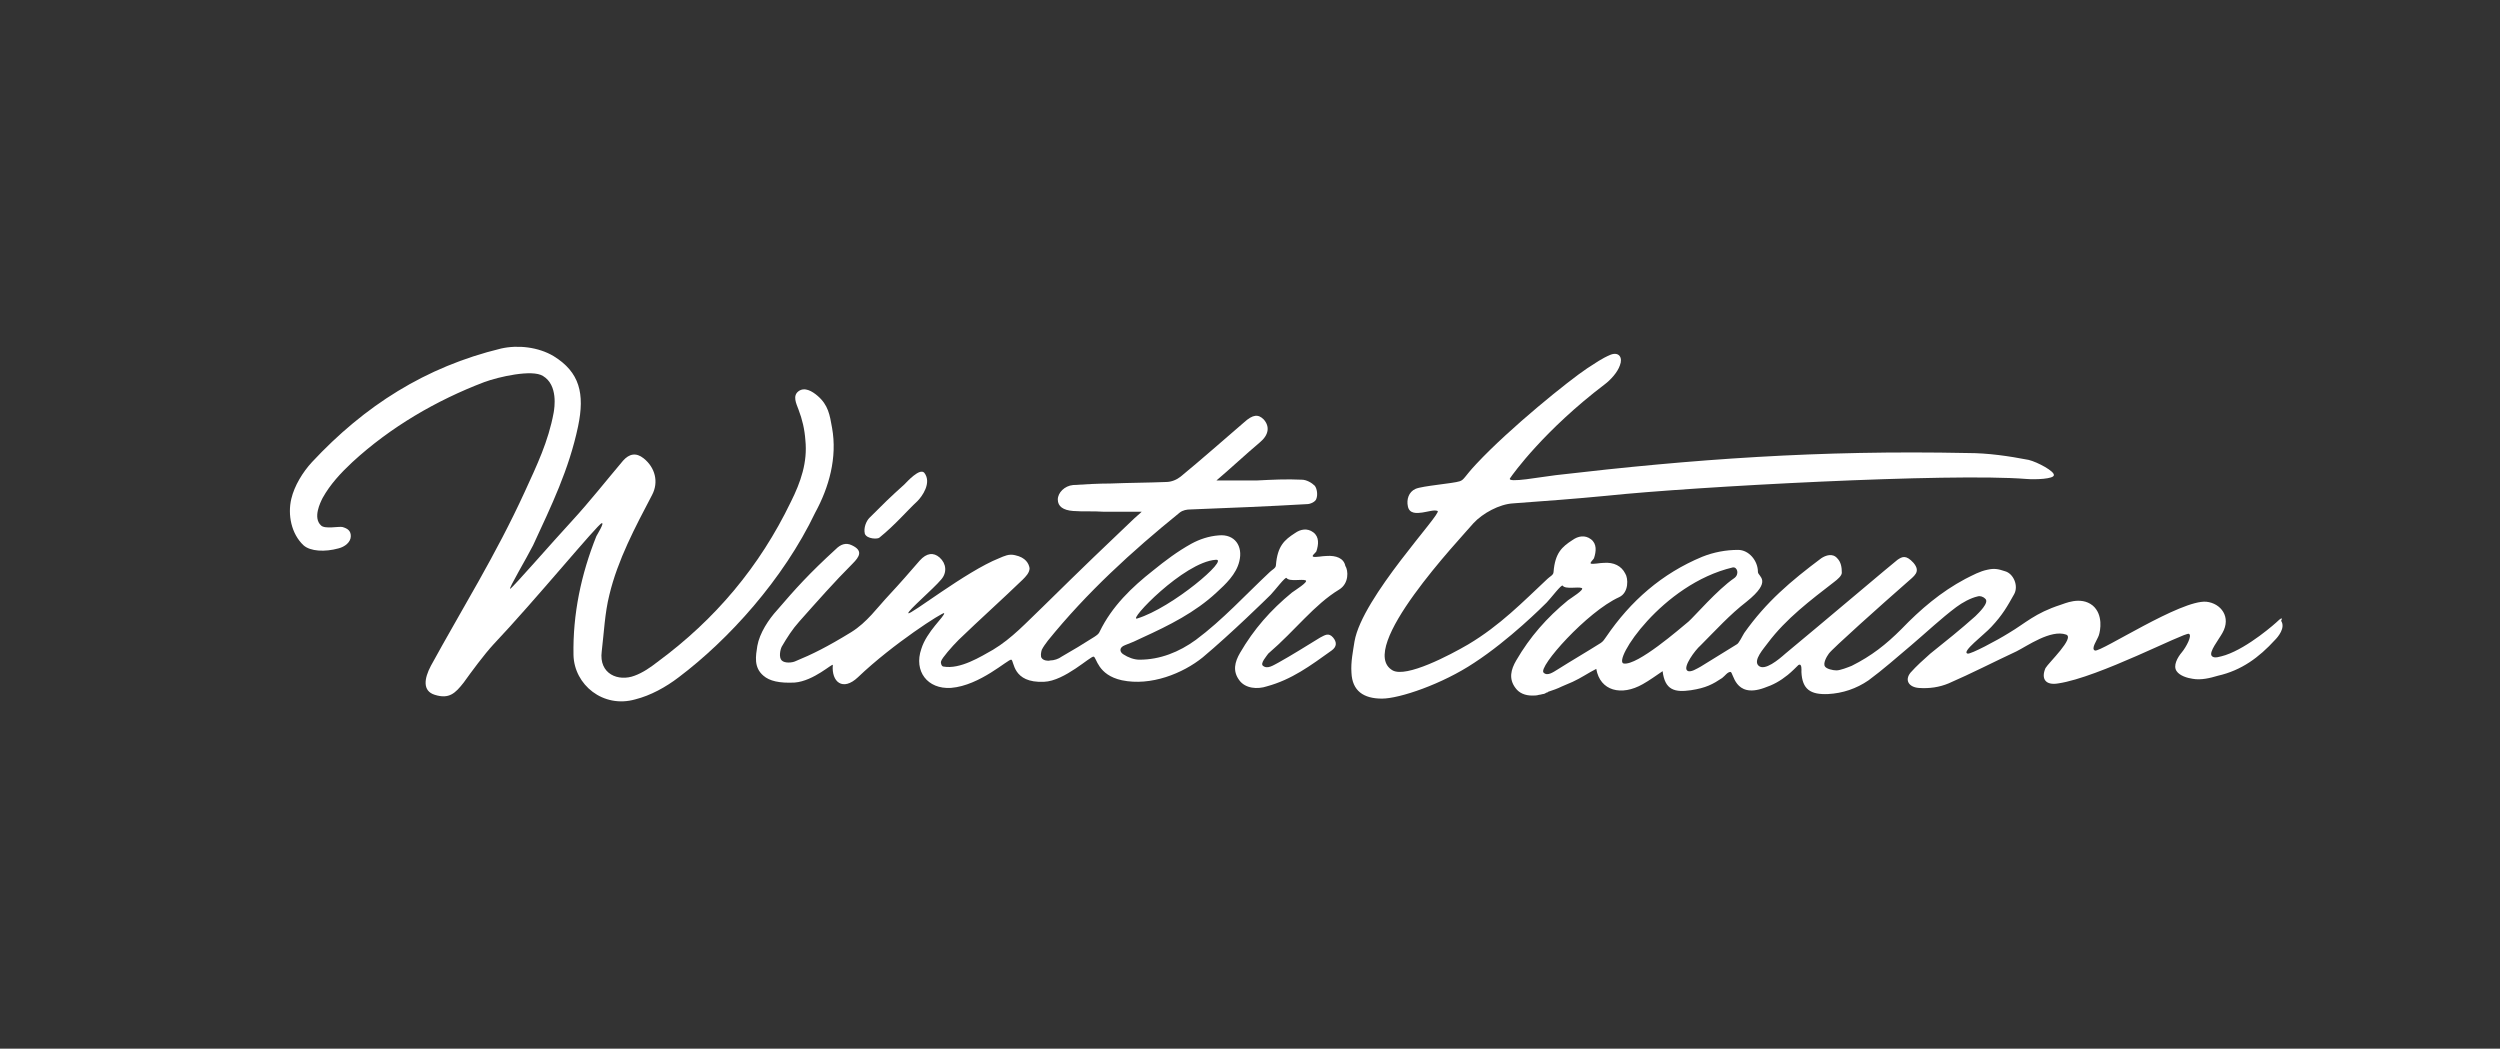 <?xml version="1.0" encoding="utf-8"?>
<!-- Generator: Adobe Illustrator 24.3.0, SVG Export Plug-In . SVG Version: 6.00 Build 0)  -->
<svg version="1.1" id="Wintertraum_xA0_Bild_1_" xmlns="http://www.w3.org/2000/svg" xmlns:xlink="http://www.w3.org/1999/xlink"
	 x="0px" y="0px" viewBox="0 0 327.8 137.5" style="enable-background:new 0 0 327.8 137.5;" xml:space="preserve">
<rect x="0" y="0" width="327.8" height="137.5" fill="#333333" stroke="none"/>
<style type="text/css">
	.st0{fill:#FFFFFF;}
</style>
<g>
	<path class="st0" d="M173.9,72.9c-0.5,0-1.4,0.2-1.7,0.1s0.3-0.5,0.4-0.7c0.3-0.9,0.4-1.9-0.4-2.5c-0.8-0.6-1.7-0.4-2.4,0.1
		c-1.4,0.9-2.3,1.7-2.5,4.2c0,0.4-0.5,0.6-0.8,0.9c-3.2,3-6.2,6.3-9.7,8.9c-2.2,1.6-4.7,2.6-7.4,2.6c-0.7,0-1.5-0.3-2.1-0.7
		c-0.5-0.3-0.6-0.9,0.2-1.2c0.8-0.3,1.5-0.6,2.3-1c3.5-1.6,6.9-3.3,9.7-5.9c1.2-1.1,2.6-2.4,3-4.1c0.5-2-0.6-3.6-2.7-3.4
		c-1.3,0.1-2.5,0.5-3.6,1.1c-1.8,1-3.4,2.2-5,3.5c-2.8,2.2-5.4,4.7-7,8c-0.1,0.3-0.4,0.5-0.7,0.7c-1.4,0.9-2.9,1.8-4.3,2.6
		c-0.4,0.3-1,0.5-1.5,0.5c-0.3,0.1-0.9,0-1.1-0.3c-0.2-0.2-0.1-0.8,0-1.1c0.2-0.4,0.5-0.8,0.8-1.2c5.1-6.3,11-11.7,17.3-16.8
		c0.4-0.3,0.9-0.4,1.4-0.4c5.1-0.2,10.2-0.4,15.3-0.7c0.4,0,1.1-0.3,1.2-0.7c0.2-0.5,0.1-1.3-0.2-1.7c-0.4-0.4-1.1-0.8-1.7-0.8
		c-2-0.1-3.9,0-5.9,0.1c-1.7,0-3.4,0-5.3,0c2-1.7,3.8-3.4,5.7-5c1.2-1,1.3-2.1,0.5-3c-0.7-0.7-1.4-0.7-2.6,0.4
		c-2.8,2.4-5.5,4.8-8.3,7.1c-0.5,0.4-1.2,0.7-1.9,0.7c-2.4,0.1-4.9,0.1-7.3,0.2c-1.6,0-3.3,0.1-4.9,0.2c-1.1,0.1-2,1-2,1.9
		c0,0.9,0.7,1.4,2,1.5c1.3,0.1,2.6,0,4,0.1c1.6,0,3.2,0,5,0c-0.4,0.4-0.7,0.6-1,0.9c-4.2,4-6.1,5.8-12,11.6c-2.1,2-4,4.1-6.5,5.6
		c-1.6,0.9-4.3,2.6-6.5,2.2c-0.2,0-0.4-0.4-0.3-0.7c0.1-0.4,1.4-1.9,2.3-2.8c2.8-2.7,5.6-5.2,8.4-7.9c0.4-0.4,0.9-0.9,0.9-1.5
		c-0.1-0.6-0.5-1.4-1.9-1.7c-0.8-0.2-1.4,0.1-2.1,0.4c-4.3,1.7-11.8,7.6-11.9,7.2c-0.1-0.3,3.3-3.2,4.3-4.4c0.8-0.9,0.7-2.1-0.2-2.9
		c-0.8-0.7-1.7-0.6-2.6,0.4c-1.3,1.5-2.6,3-4,4.5c-1.6,1.7-2.9,3.6-5,4.9c-3.1,1.9-5.1,2.9-7.3,3.8c-0.4,0.2-1.4,0.3-1.8-0.1
		c-0.4-0.4-0.2-1.4,0-1.8c0.7-1.2,1.4-2.3,2.3-3.3c2.4-2.7,4.6-5.2,7-7.6c0.9-0.9,1.4-1.7-0.1-2.4c-0.8-0.4-1.5-0.1-2.1,0.5
		c-3.5,3.2-5.3,5.2-7.7,8c-1.1,1.2-2.3,3-2.6,4.7c-0.2,1.3-0.5,2.8,0.8,3.9c0.8,0.7,2.1,1,4.1,0.9c2.5-0.2,5-2.6,5-2.3
		c-0.2,2.2,1.3,3.5,3.3,1.6c4.6-4.4,11.2-8.6,11.3-8.4c0.1,0.4-2.3,2.4-3,4.7c-1,2.9,0.8,5.3,3.9,5.1c3.8-0.3,7.5-3.8,7.9-3.7
		s0.1,3.1,4.3,2.9c2.7-0.1,6.1-3.4,6.5-3.3s0.5,2.4,3.7,3.1c3.8,0.8,8-0.9,10.6-3c3.7-3.1,8.4-7.7,8.9-8.2s2-2.5,2.1-2.2
		c0.4,0.5,2,0.1,2.5,0.3c0.4,0.2-1.4,1.3-1.8,1.6c-2.8,2.3-5,4.8-6.8,7.9c-0.7,1.2-1,2.4-0.1,3.6c0.8,1.1,2.4,1.2,3.6,0.8
		c3.3-0.9,5.7-2.7,8.5-4.7c0.7-0.5,0.7-1.1,0.2-1.7c-0.6-0.7-1.1-0.3-1.7,0c-1.8,1.1-3.7,2.3-5.5,3.3c-0.6,0.3-1.4,0.9-2,0.4
		c-0.4-0.3,0.5-1.3,0.7-1.6c3.6-3.1,6-6.4,9.3-8.4c1.3-0.8,1.2-2.5,0.8-3.1C176.2,73.2,175.2,72.8,173.9,72.9z M159.4,73.4
		c1.9-0.2-5.7,6.3-10.3,7.7C147.8,81.5,155.2,73.7,159.4,73.4z"/>
	<path class="st0" d="M115.3,70.5c2.1-1.7,3.6-3.5,5-4.8c0.6-0.6,1.9-2.4,0.9-3.7c-0.6-0.7-2.3,1.2-2.6,1.5c-2,1.8-2.7,2.5-4.6,4.4
		c-0.4,0.4-0.8,1.3-0.6,2.1C113.7,70.7,115.1,70.7,115.3,70.5z"/>
	<path class="st0" d="M109.1,56.1c-0.3-1.7-0.5-3-1.9-4.2c-0.7-0.6-1.7-1.2-2.5-0.6c-0.8,0.6-0.3,1.6,0,2.4c0.5,1.3,0.8,2.6,0.9,4
		c0.3,2.9-0.6,5.5-1.9,8.1c-4.1,8.5-9.9,15.4-17.5,21c-0.9,0.7-1.9,1.4-3,1.8c-2.1,0.8-4.7-0.2-4.3-3.2c0.3-2.5,0.4-5,1-7.4
		c1.1-4.6,3.4-8.9,5.6-13.1c0.9-1.7,0.4-3.6-1.1-4.8c-1-0.8-1.9-0.6-2.7,0.3c-2.2,2.6-4.4,5.4-6.7,7.9c-2.5,2.7-7.8,8.8-8.1,8.9
		s2.2-4.1,3-5.7c2.4-5.2,4.7-9.9,5.9-15.6c0.9-4.3,0.2-7.1-3.2-9.2c-2-1.2-4.7-1.5-6.9-1c-9.9,2.4-17.9,7.5-24.8,14.9
		c-1.2,1.3-2.3,3.1-2.7,4.8c-0.5,2.1,0,4.6,1.6,6.1c0.9,0.8,2.8,0.9,4.6,0.4c0.8-0.2,1.6-0.8,1.6-1.6c0-0.7-0.4-1-1.1-1.2
		c-0.5-0.1-2.3,0.3-2.8-0.2c-1.1-1-0.1-3,0.2-3.6c1-1.8,2.4-3.3,3.9-4.7c5-4.6,11-8.1,17.3-10.5c1.9-0.7,6.3-1.7,7.7-0.8
		c2,1.2,1.5,4.2,1.4,4.8c-0.7,3.8-2.2,6.9-3.8,10.4c-3.8,8.3-8.2,15.3-12.3,22.8c-0.9,1.7-1.1,3.3,0.5,3.8c1.9,0.6,2.7-0.2,3.8-1.6
		c1-1.4,2.7-3.7,3.9-5c5.4-5.7,13.7-15.8,14.2-15.9c0.4-0.1-0.6,1.5-0.7,1.7c-2,5-3.1,10.2-3,15.6c0.1,3.9,3.9,7,8.1,5.8
		c2-0.5,4-1.6,5.7-2.9c6.5-4.9,13.7-12.8,17.9-21.6C108.7,63.9,109.8,60,109.1,56.1z"/>
</g>
<path class="st0" d="M298.7,81.4c-0.3,0.3-3.9,3.5-6.9,4.5c-0.7,0.2-1.5,0.5-1.8,0.1c-0.4-0.5,0.9-2.1,1.4-3
	c1.2-2.1-0.2-3.9-2.1-4.1c-3.3-0.3-13.8,6.6-14.6,6.4c-0.6-0.2,0.3-1.4,0.5-2c0.2-0.6,0.6-2.7-0.8-3.9c-1.6-1.3-3.8-0.2-4.2-0.1
	c-3.4,1.1-4.6,2.4-6.8,3.7c-1.6,1-5,2.8-5.4,2.7c-0.9-0.2,2.2-2.5,3.1-3.5c1.5-1.6,2.1-2.7,3-4.3c0.6-1.1-0.1-2.7-1.2-3
	c-0.9-0.3-1.4-0.4-2.3-0.2c-1,0.2-1.9,0.7-2.9,1.2c-3.2,1.7-5.9,4-8.4,6.6c-2,2-3.9,3.5-6.5,4.8c-0.5,0.2-1.5,0.6-2,0.6
	c-0.5,0-1.3-0.2-1.5-0.5c-0.3-0.4,0.2-1.3,0.5-1.7c0.4-0.6,7-6.5,10.2-9.3c1-0.9,1.9-1.4,0.9-2.6c-1-1.1-1.5-0.8-2.1-0.4
	c-0.3,0.2-10.1,8.5-14.7,12.3c-0.9,0.8-2.7,2.3-3.5,1.6c-0.8-0.7,0.7-2.3,1.2-3c2.4-3.2,5.6-5.6,8.7-8c0.4-0.3,1-0.8,1-1.2
	c0-0.7-0.1-1.4-0.6-1.9c-0.6-0.7-1.5-0.4-2.1,0c-4,3-7.2,5.7-10.1,9.8c-0.2,0.3-0.7,1.4-1,1.5c-1.6,1-3.1,1.9-4.7,2.9
	c-0.4,0.2-1.4,0.9-1.8,0.5c-0.5-0.5,1-2.6,1.8-3.3c2-2,3.8-4,6-5.7c3.5-2.8,1.5-3.3,1.5-3.9c0-1.5-1.2-2.9-2.6-2.9
	c-1.6,0-3.2,0.3-4.7,0.9c-5.3,2.2-9.4,5.8-12.6,10.5c-0.2,0.3-0.4,0.6-0.7,0.8c-1.9,1.2-3.8,2.3-5.7,3.5c-0.5,0.3-1.3,0.9-1.8,0.4
	c-0.8-0.7,5.7-8,9.9-9.9c1.3-0.6,1.2-2.5,0.8-3.1c-0.5-1-1.5-1.5-2.8-1.4c-0.5,0-1.4,0.2-1.7,0.1c-0.2-0.1,0.3-0.5,0.4-0.7
	c0.3-0.9,0.4-1.9-0.4-2.5c-0.8-0.6-1.7-0.4-2.4,0.1c-1.4,0.9-2.3,1.7-2.5,4.2c0,0.4-0.5,0.6-0.8,0.9c-3.2,3-6.2,6.1-10.4,8.6
	c-2.4,1.4-8.1,4.4-9.9,3.4c-4.9-2.8,8.9-17.3,10.6-19.3c1.2-1.3,3.4-2.5,5.2-2.6c4.1-0.3,8.2-0.6,12.3-1c11.4-1.2,45.1-3,55-2.2
	c1.2,0.1,3.6,0,3.6-0.5c0.1-0.5-2.1-1.7-3.3-2c-2.6-0.5-5.3-0.9-8-0.9c-19.5-0.4-36,0.8-54,2.9c-1.8,0.2-6.5,1.1-6,0.4
	c0.4-0.6,4.5-6.3,12.4-12.3c0.8-0.6,1.7-1.6,2-2.5c0.4-1-0.1-1.8-1.2-1.4c-1.2,0.5-2,1.1-3.1,1.8c-2.4,1.6-10.1,7.8-14.5,12.5
	c-1.6,1.7-1.6,2.1-2.2,2.3c-0.9,0.3-4.9,0.6-5.8,1c-0.9,0.4-1.2,1.4-1,2.3c0.2,1,1.2,0.9,1.9,0.8c0.7-0.1,1.6-0.4,2-0.2
	c0.6,0.3-9.9,11.3-10.9,17.1c-0.2,1.3-0.5,2.7-0.4,4.1c0.1,2.4,1.6,3.4,4,3.4c2.3,0,7.9-1.9,12.1-4.7c4.6-3,9-7.4,9.5-7.9
	s2-2.5,2.1-2.2c0.4,0.5,2,0.1,2.5,0.3c0.4,0.2-1.4,1.3-1.8,1.6c-2.8,2.3-5,4.8-6.8,7.9c-0.7,1.2-1,2.4-0.1,3.6c0.5,0.7,1.3,1,2.2,1
	c0.3,0,0.6,0,0.9-0.1c0,0,0,0,0,0c0.2,0,0.4-0.1,0.5-0.1c0.2,0,0.3-0.1,0.5-0.2c0.1,0,0.1,0,0.2-0.1c0.6-0.2,1.2-0.4,1.8-0.7
	c0.5-0.2,0.9-0.4,1.4-0.6c1.1-0.5,2.1-1.2,3.1-1.7c0.5,2.9,3.3,3.6,6.1,2c0.9-0.5,1.7-1.1,2.6-1.7c0.3,2.5,1.6,2.8,3.7,2.5
	c2-0.3,2.9-0.8,4.1-1.6c0.4-0.3,0.7-0.8,1.1-0.8c0.4,0,0.5,3.5,4.4,2.1c1.2-0.4,2.1-0.9,3.1-1.7c0.5-0.4,1.2-1.1,1.4-1.3
	c0.5-0.3,0.4,0.7,0.4,0.9c0.1,2.3,1.2,3,3.5,2.9c1.9-0.1,3.7-0.7,5.3-1.8c1.9-1.4,3.7-3,5.6-4.6c2-1.7,3.9-3.5,5.9-5
	c0.8-0.6,1.9-1.2,2.8-1.4c0.3-0.1,0.7,0,1,0.3c0.6,0.5-0.9,1.9-1.3,2.3c-1.9,1.7-3.9,3.3-5.9,4.9c-0.9,0.8-1.8,1.6-2.6,2.5
	c-0.8,1-0.2,1.9,1.1,2c1.4,0.1,2.7-0.1,3.9-0.6c3-1.3,5.9-2.8,8.9-4.2c1.4-0.7,4.5-2.9,6.5-2.2c1.2,0.4-2.3,3.7-2.7,4.4
	c-0.6,1.4,0,2.3,1.7,2c5.3-0.8,16.5-6.7,17.1-6.5c0.5,0.2-0.4,1.8-0.9,2.4c-0.6,0.7-1.2,1.8-0.7,2.5c0.4,0.6,1.4,0.9,2.1,1
	c1.1,0.2,2.3-0.1,3.3-0.4c3.1-0.7,5.4-2.4,7.5-4.7c0.4-0.4,1.4-1.6,0.8-2.5C299.4,80.8,298.9,81.2,298.7,81.4z M212.9,87
	c-1.5-0.3,5-10.4,14.3-12.6c0.6-0.1,0.9,0.9,0.2,1.4c-2.2,1.5-5.3,5.1-6,5.7C220.3,82.4,214.7,87.3,212.9,87z"/>
</svg>
